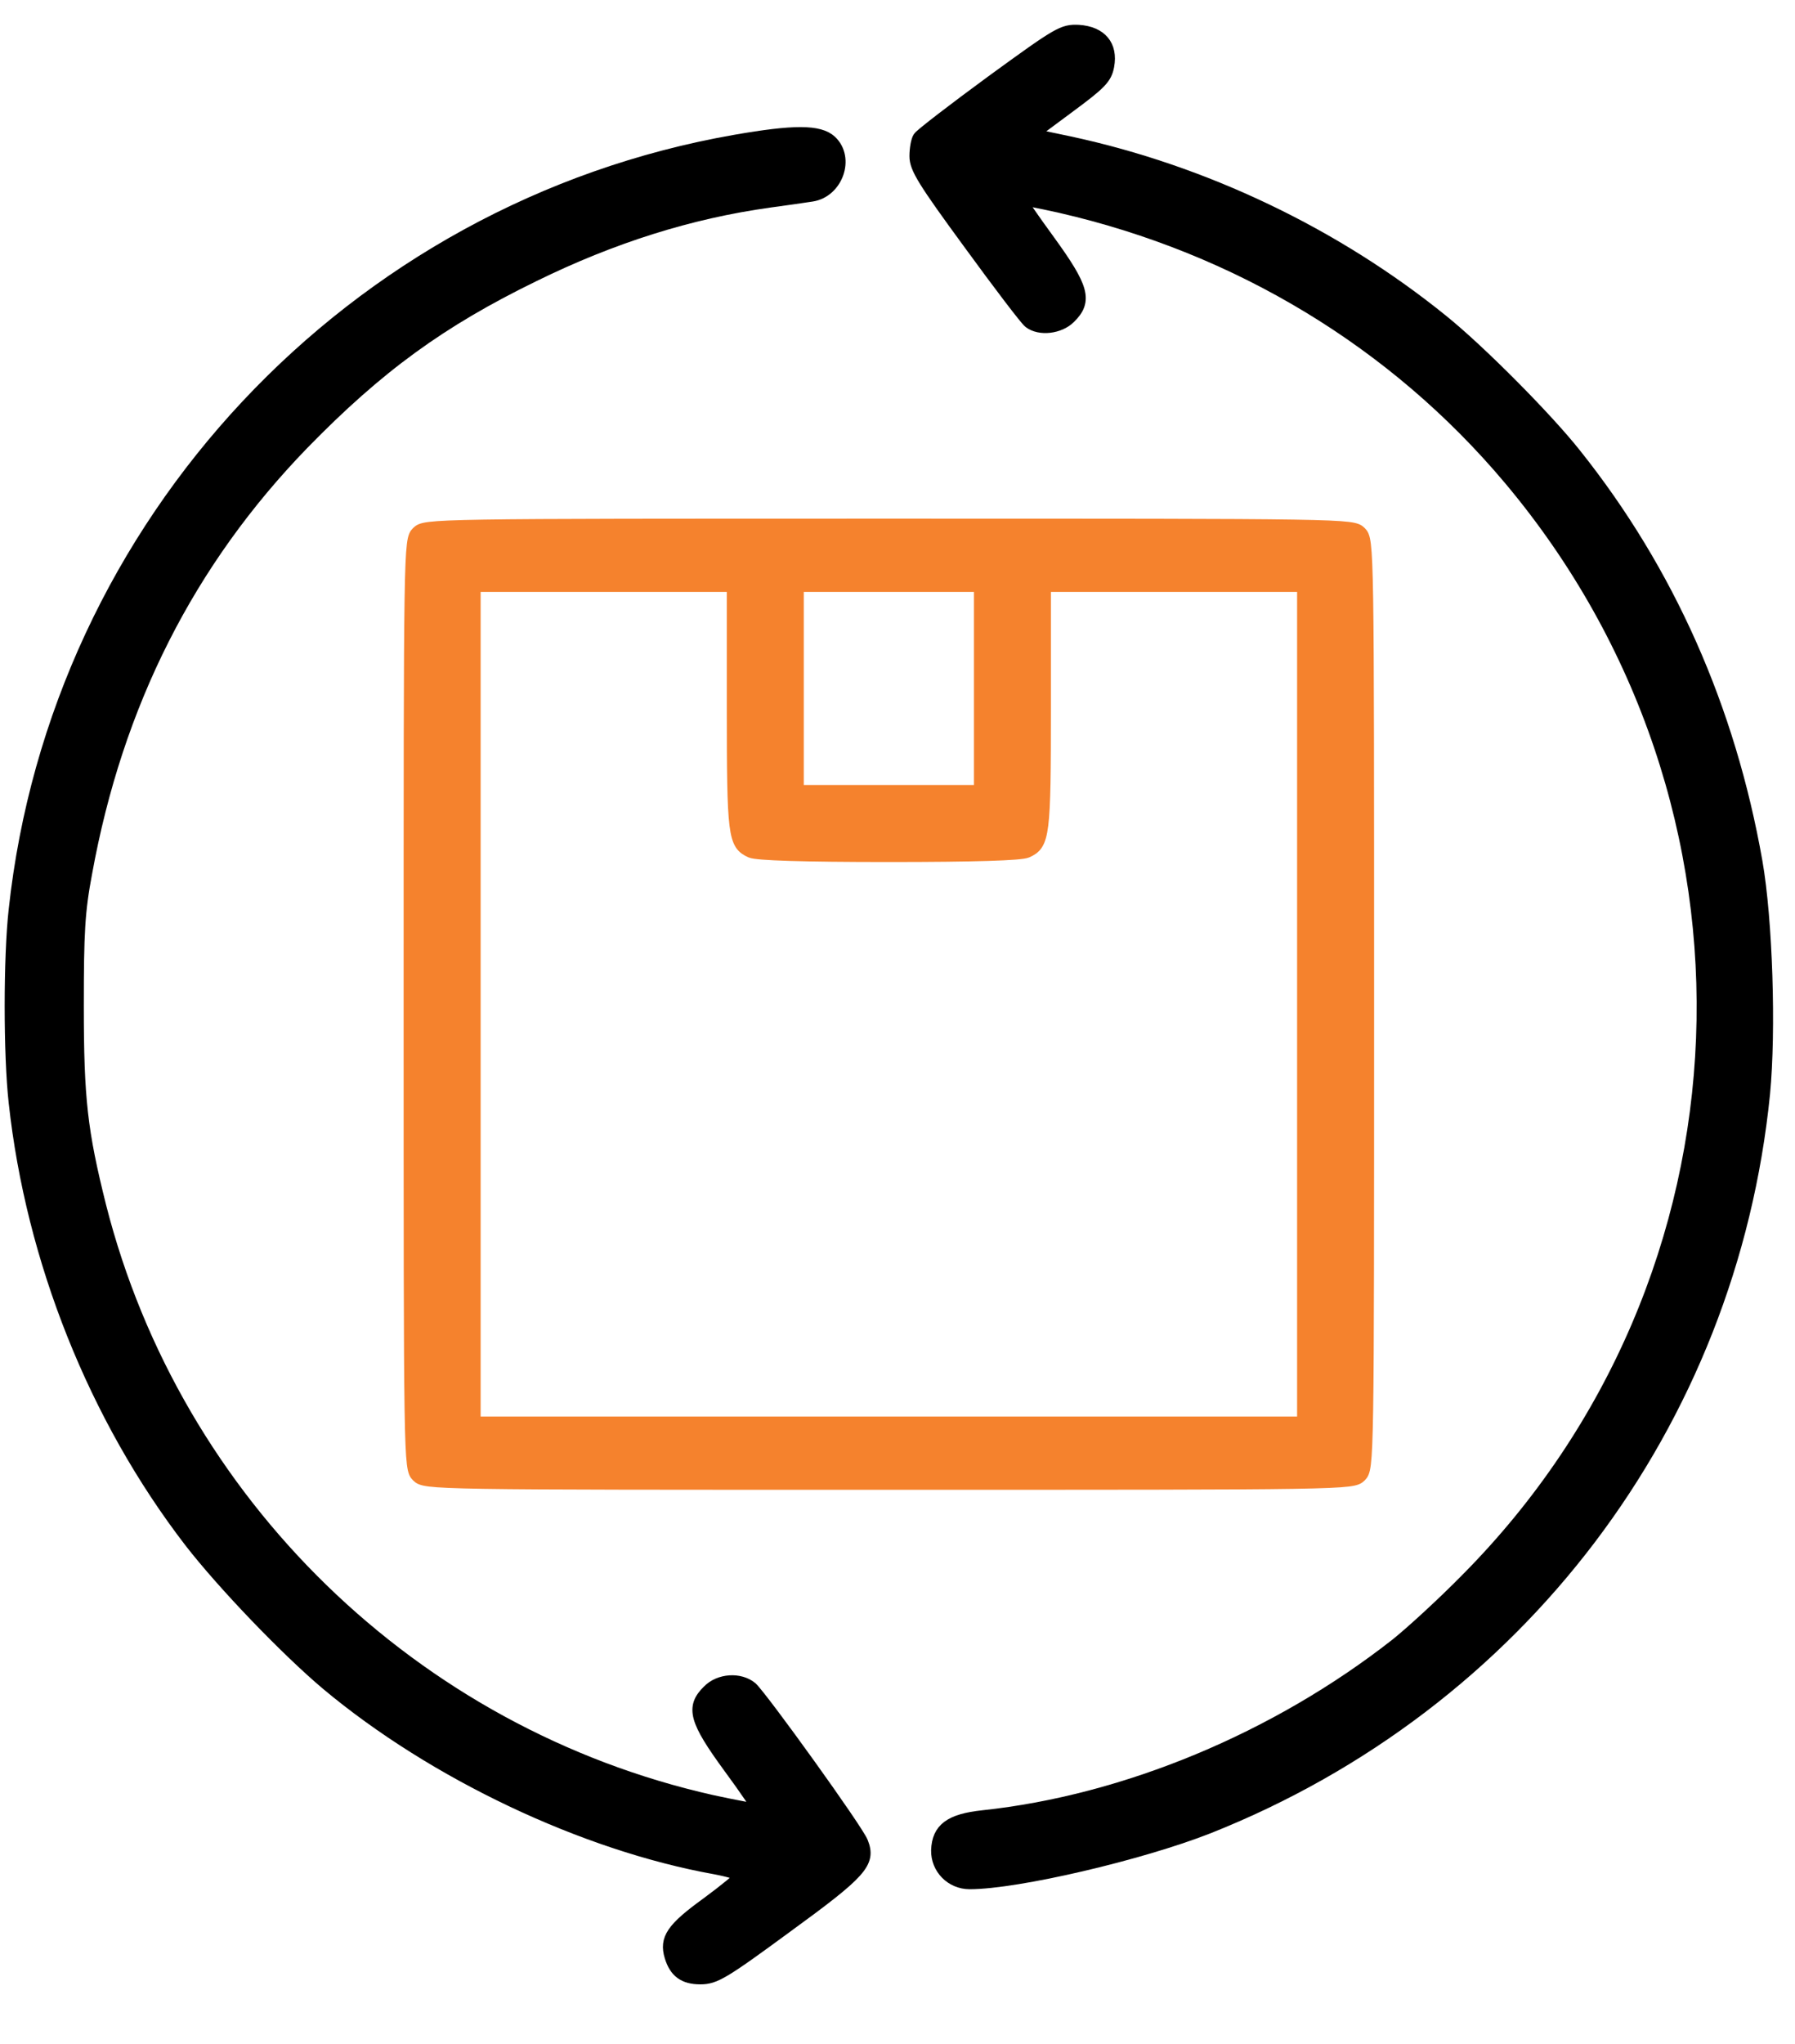 <svg width="29" height="33" viewBox="0 0 29 33" fill="none" xmlns="http://www.w3.org/2000/svg">
<path d="M16.028 1.312C15.407 1.767 14.873 2.178 14.848 2.221C14.818 2.264 14.793 2.399 14.793 2.522C14.793 2.713 14.922 2.921 15.665 3.935C16.144 4.592 16.574 5.157 16.63 5.2C16.796 5.329 17.115 5.292 17.281 5.127C17.557 4.856 17.496 4.647 16.949 3.892C16.679 3.523 16.47 3.216 16.476 3.21C16.482 3.204 16.777 3.259 17.133 3.339C20.002 3.996 22.533 5.526 24.388 7.731C28.804 12.983 28.503 20.655 23.7 25.495C23.313 25.889 22.797 26.361 22.557 26.552C20.622 28.069 18.184 29.083 15.88 29.328C15.352 29.384 15.155 29.531 15.143 29.875C15.137 30.164 15.37 30.403 15.665 30.403C16.433 30.403 18.429 29.936 19.523 29.506C24.535 27.516 27.963 22.995 28.497 17.657C28.595 16.644 28.54 14.856 28.374 13.911C27.938 11.441 26.955 9.224 25.45 7.338C24.983 6.748 23.896 5.655 23.3 5.176C21.568 3.775 19.455 2.768 17.281 2.301L16.666 2.172L17.262 1.73C17.778 1.349 17.864 1.263 17.901 1.066C17.962 0.735 17.784 0.526 17.428 0.501C17.17 0.489 17.109 0.526 16.028 1.312Z" fill="black" stroke="black" stroke-width="0.2"/>
<path d="M11.874 2.276C5.689 3.357 0.916 8.449 0.24 14.69C0.154 15.458 0.154 17.031 0.24 17.799C0.517 20.341 1.53 22.884 3.072 24.887C3.6 25.569 4.626 26.638 5.283 27.191C7.009 28.634 9.436 29.783 11.555 30.163C11.782 30.206 11.966 30.262 11.966 30.286C11.966 30.311 11.721 30.514 11.42 30.735C10.861 31.14 10.75 31.306 10.836 31.589C10.91 31.834 11.051 31.939 11.315 31.939C11.549 31.939 11.684 31.859 12.704 31.11C13.92 30.225 14.055 30.071 13.926 29.746C13.852 29.549 12.317 27.418 12.139 27.252C11.954 27.098 11.623 27.117 11.444 27.301C11.174 27.565 11.229 27.774 11.782 28.53C12.053 28.898 12.261 29.205 12.249 29.218C12.237 29.23 11.905 29.168 11.506 29.082C6.684 28.001 2.832 24.261 1.616 19.475C1.315 18.271 1.254 17.749 1.254 16.244C1.254 15.053 1.272 14.715 1.389 14.095C1.886 11.355 3.054 9.058 4.896 7.16C6.113 5.913 7.12 5.182 8.619 4.451C9.896 3.824 11.149 3.431 12.427 3.253C12.697 3.216 13.005 3.173 13.115 3.155C13.521 3.093 13.711 2.553 13.422 2.282C13.238 2.11 12.826 2.11 11.874 2.276Z" fill="black" stroke="black" stroke-width="0.2"/>
<path d="M6.744 8.597C6.621 8.72 6.621 8.8 6.621 16.214C6.621 23.628 6.621 23.708 6.744 23.831C6.867 23.954 6.947 23.954 14.361 23.954C21.775 23.954 21.855 23.954 21.978 23.831C22.1 23.708 22.1 23.628 22.1 16.214C22.1 8.8 22.1 8.72 21.978 8.597C21.855 8.474 21.775 8.474 14.361 8.474C6.947 8.474 6.867 8.474 6.744 8.597ZM11.842 11.423C11.842 13.499 11.861 13.628 12.131 13.751C12.229 13.794 12.966 13.818 14.361 13.818C15.755 13.818 16.492 13.794 16.59 13.751C16.861 13.628 16.879 13.499 16.879 11.423V9.457H18.968H21.056V16.214V22.971H14.361H7.665V16.214V9.457H9.754H11.842V11.423ZM15.835 11.116V12.774H14.361H12.886V11.116V9.457H14.361H15.835V11.116Z" fill="#F5822D" stroke="#F5822D" stroke-width="0.2"/>
</svg>
